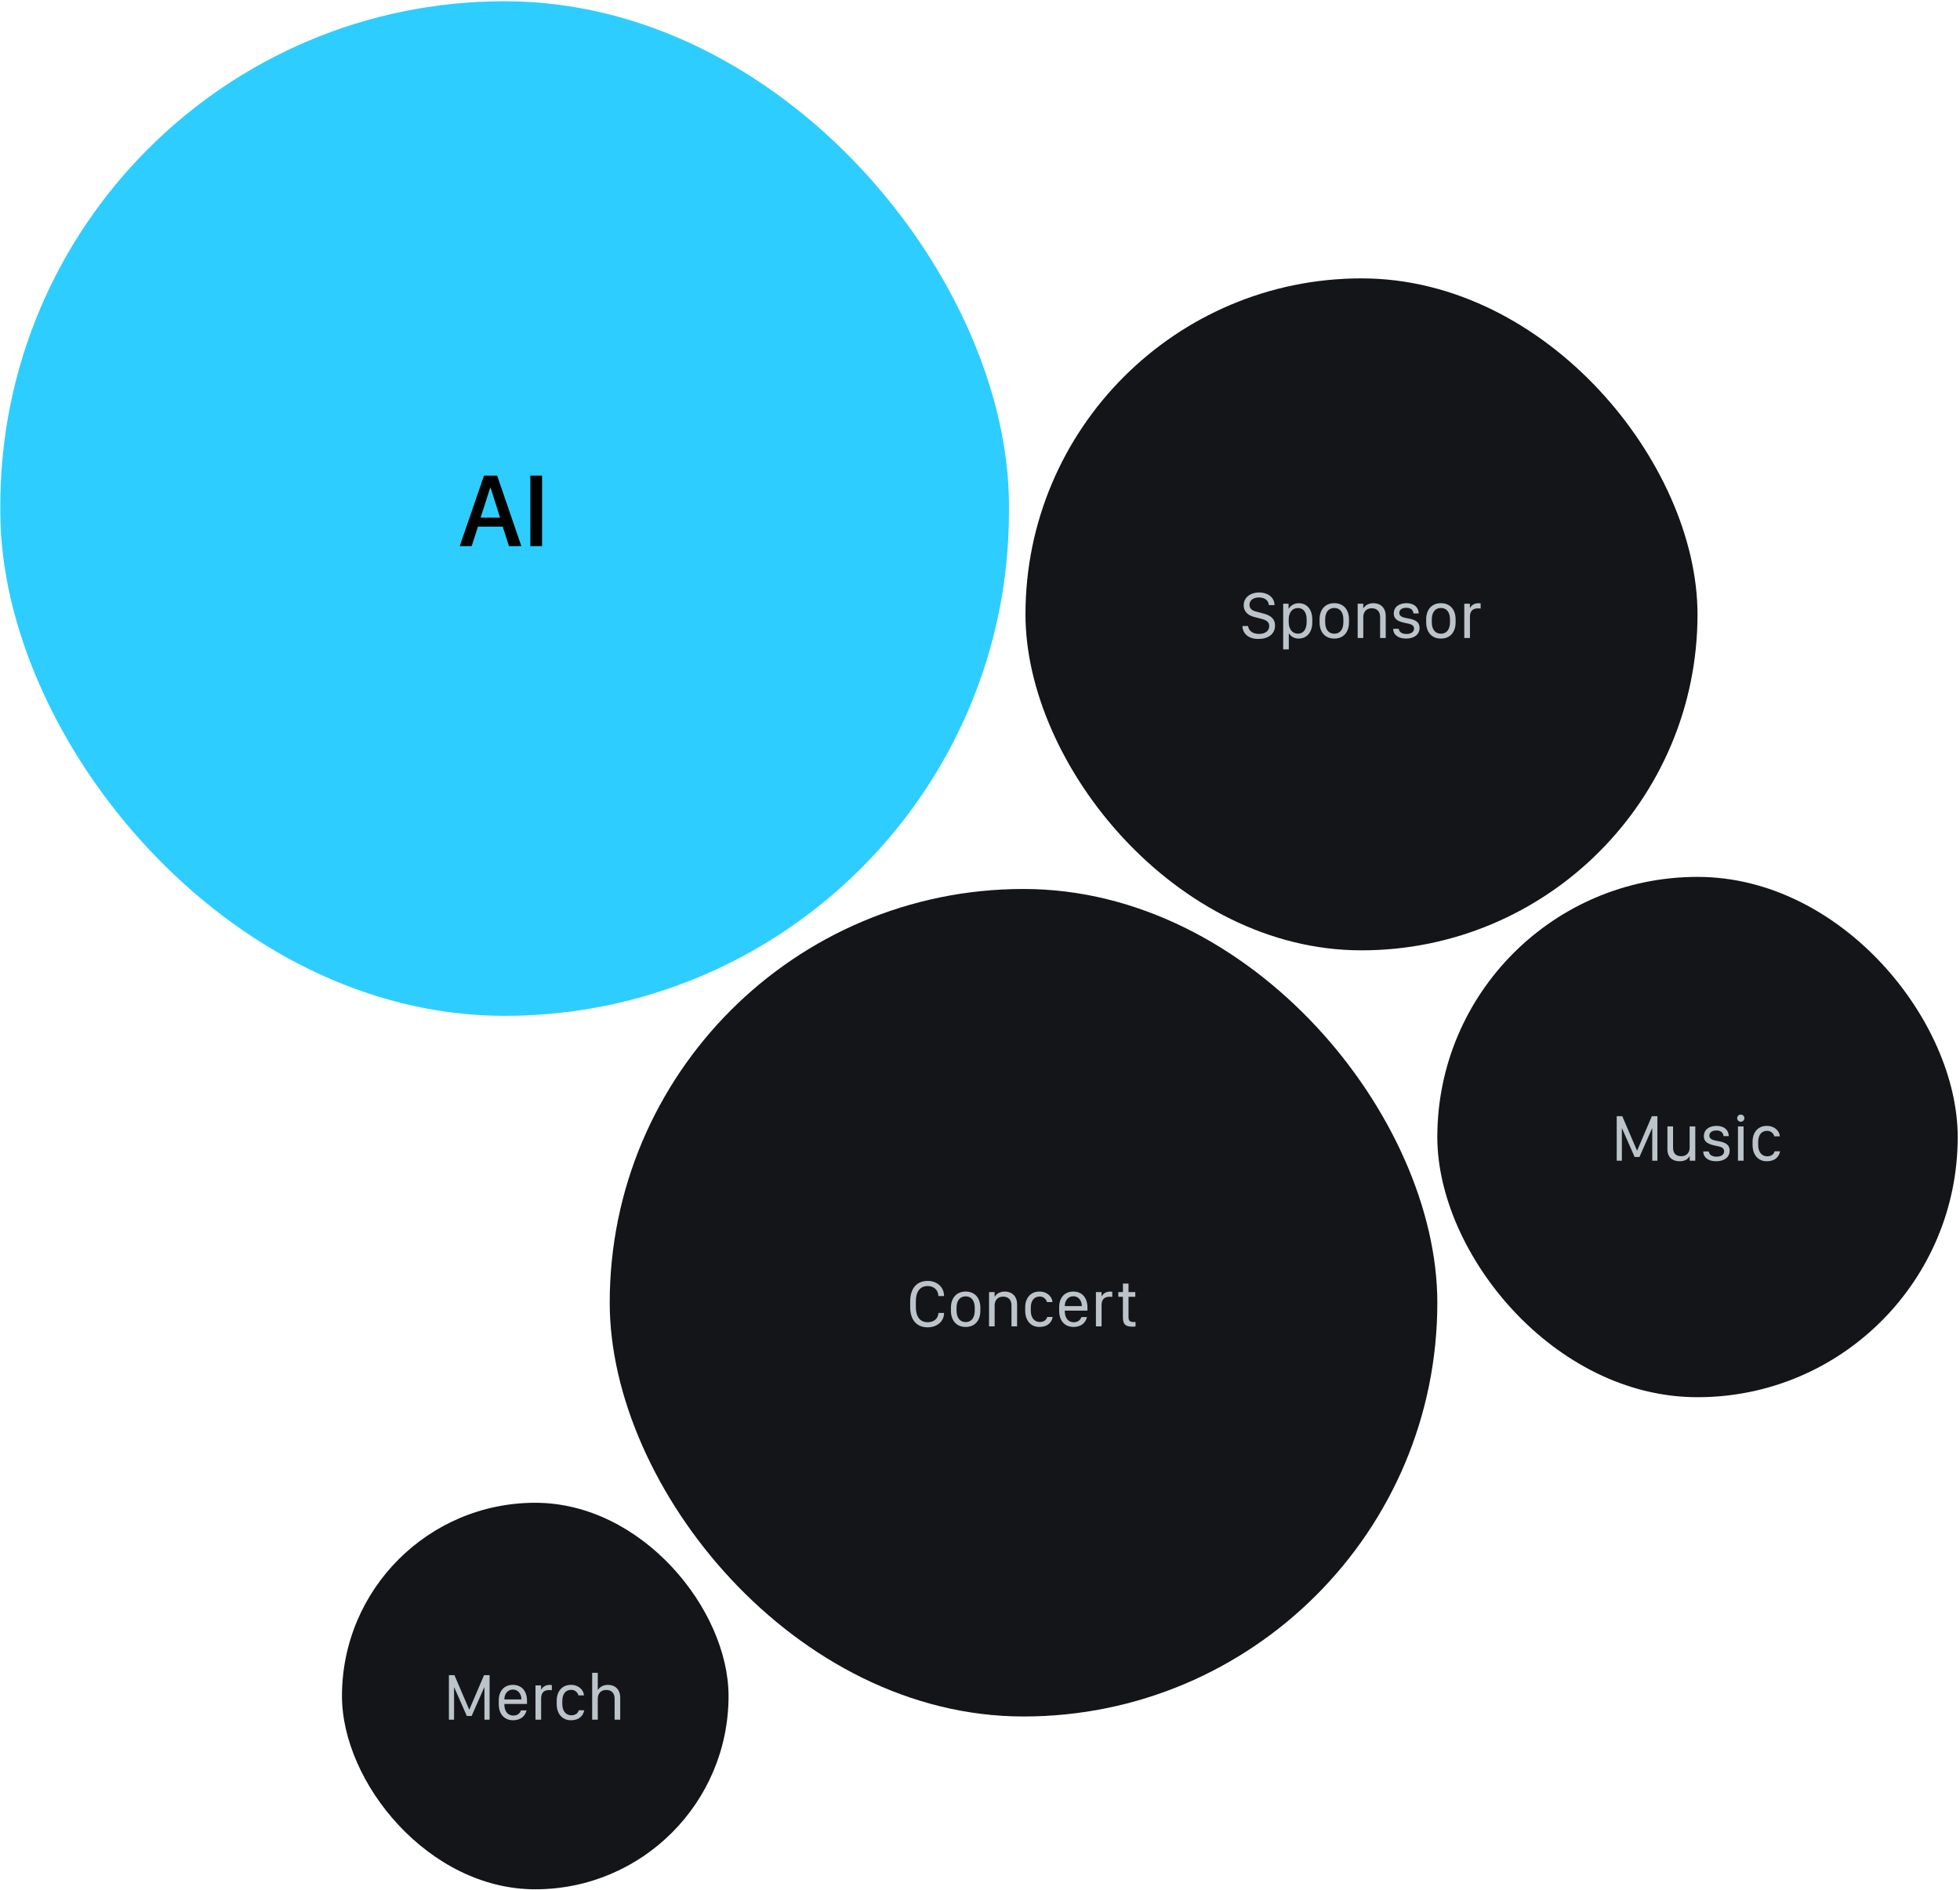 <svg width="704" height="679" viewBox="0 0 704 679" fill="none" xmlns="http://www.w3.org/2000/svg">
<rect x="122.832" y="539.836" width="138.85" height="138.85" rx="69.425" fill="#141519"/>
<path d="M163.09 617.762H161.238V601.766H163.23L168.527 614.129H168.574L173.859 601.766H175.852V617.762H174V606.137H173.93L169.406 616.426H167.672L163.148 606.137H163.09V617.762ZM184.312 617.961C181.102 617.961 179.145 615.699 179.145 612.195V610.812C179.145 607.566 180.984 605.246 184.219 605.246C187.441 605.246 189.293 607.566 189.293 610.953V612.102H181.16V612.324C181.16 614.668 182.355 616.273 184.359 616.273C185.789 616.273 186.727 615.559 187.125 614.41H189.129C188.66 616.449 187.031 617.961 184.312 617.961ZM181.16 610.473H187.277V610.438C187.277 608.48 186.07 606.934 184.23 606.934C182.355 606.934 181.16 608.492 181.16 610.438V610.473ZM192.34 617.762V605.445H194.355V606.957H194.414C194.777 606.219 195.703 605.258 197.449 605.258C197.707 605.258 197.965 605.281 198.211 605.316V607.156C198 607.121 197.602 607.109 197.227 607.109C195.047 607.109 194.367 608.469 194.367 610.133V617.762H192.34ZM199.957 612.16V610.941C199.957 607.625 201.855 605.246 205.066 605.246C207.914 605.246 209.648 607.133 209.754 609.02H207.773C207.504 607.977 206.531 607.027 205.195 607.027C203.156 607.027 201.973 608.539 201.973 611.023V612.172C201.973 614.586 203.238 616.18 205.207 616.18C206.742 616.18 207.645 615.359 207.867 614.375H209.848C209.438 616.484 207.891 617.961 205.066 617.961C201.797 617.961 199.957 615.441 199.957 612.16ZM212.695 617.762V600.922H214.711V607.074H214.77C215.227 606.289 216.363 605.246 218.355 605.246C220.898 605.246 222.773 606.863 222.773 609.863V617.762H220.758V610.203C220.758 608.129 219.551 607.074 217.746 607.074C215.625 607.074 214.711 608.574 214.711 610.262V617.762H212.695Z" fill="#BBC4CA"/>
<rect x="219" y="319.343" width="297.265" height="297.265" rx="148.632" fill="#141519"/>
<path d="M328.961 467.475V469.573C328.961 473.03 330.484 474.975 333.215 474.975C335.465 474.975 337.012 473.627 337.07 471.647H339.086V471.694C339.086 474.647 336.59 476.815 333.203 476.815C329.242 476.815 326.922 474.12 326.922 469.573V467.475C326.922 462.881 329.242 460.139 333.203 460.139C336.613 460.139 339.086 462.401 339.086 465.542V465.577H337.07C337.012 463.444 335.465 461.979 333.215 461.979C330.484 461.979 328.961 463.959 328.961 467.475ZM346.855 463.959C350.301 463.959 352.129 466.456 352.129 469.749V470.85C352.129 474.19 350.312 476.674 346.855 476.674C343.398 476.674 341.559 474.19 341.559 470.85V469.749C341.559 466.456 343.41 463.959 346.855 463.959ZM346.855 465.682C344.734 465.682 343.574 467.299 343.574 469.819V470.78C343.574 473.288 344.734 474.928 346.855 474.928C348.965 474.928 350.113 473.299 350.113 470.78V469.819C350.113 467.299 348.965 465.682 346.855 465.682ZM355.246 476.475V464.159H357.25V465.788H357.309C357.766 465.002 358.902 463.959 360.906 463.959C363.438 463.959 365.324 465.577 365.324 468.577V476.475H363.309V468.917C363.309 466.842 362.09 465.788 360.297 465.788C358.176 465.788 357.262 467.288 357.262 468.975V476.475H355.246ZM368.23 470.874V469.655C368.23 466.338 370.129 463.959 373.34 463.959C376.188 463.959 377.922 465.846 378.027 467.733H376.047C375.777 466.69 374.805 465.741 373.469 465.741C371.43 465.741 370.246 467.252 370.246 469.737V470.885C370.246 473.299 371.512 474.893 373.48 474.893C375.016 474.893 375.918 474.073 376.141 473.088H378.121C377.711 475.198 376.164 476.674 373.34 476.674C370.07 476.674 368.23 474.155 368.23 470.874ZM385.609 476.674C382.398 476.674 380.441 474.413 380.441 470.909V469.526C380.441 466.28 382.281 463.959 385.516 463.959C388.738 463.959 390.59 466.28 390.59 469.667V470.815H382.457V471.038C382.457 473.381 383.652 474.987 385.656 474.987C387.086 474.987 388.023 474.272 388.422 473.124H390.426C389.957 475.163 388.328 476.674 385.609 476.674ZM382.457 469.186H388.574V469.151C388.574 467.194 387.367 465.647 385.527 465.647C383.652 465.647 382.457 467.206 382.457 469.151V469.186ZM393.637 476.475V464.159H395.652V465.67H395.711C396.074 464.932 397 463.971 398.746 463.971C399.004 463.971 399.262 463.995 399.508 464.03V465.87C399.297 465.834 398.898 465.823 398.523 465.823C396.344 465.823 395.664 467.182 395.664 468.846V476.475H393.637ZM403.34 464.159V461.088H405.344V464.159H407.781V465.846H405.344V473.053C405.344 474.53 405.836 474.905 407.348 474.905C407.547 474.905 407.699 474.905 407.863 474.881V476.499C407.688 476.534 407.266 476.581 406.844 476.581C403.926 476.581 403.328 475.456 403.328 473.03V465.846H401.676V464.159H403.34Z" fill="#BBC4CA"/>
<rect x="368.332" y="100" width="241.386" height="241.386" rx="120.693" fill="#141519"/>
<path d="M446.238 224.88H448.289C448.441 226.427 449.766 227.716 452.227 227.716C454.453 227.716 455.883 226.638 455.883 224.892C455.883 223.568 455.051 222.818 453.27 222.361L450.457 221.623C448.559 221.13 446.719 219.923 446.719 217.427C446.719 214.427 449.391 212.822 452.262 212.822C454.98 212.822 457.723 214.263 457.793 217.369H455.766C455.625 215.833 454.453 214.626 452.215 214.626C450.234 214.626 448.793 215.576 448.793 217.287C448.793 218.423 449.508 219.267 451.043 219.654L453.809 220.392C456.27 221.037 457.969 222.173 457.969 224.74C457.969 227.892 455.332 229.533 452.004 229.533C447.762 229.533 446.297 226.955 446.238 224.88ZM466.441 229.392C464.871 229.392 463.664 228.642 462.973 227.552H462.914V233.283H460.898V216.876H462.832V218.646H462.891C463.605 217.486 464.871 216.689 466.523 216.689C469.301 216.689 471.352 218.822 471.352 222.466V223.603C471.352 227.201 469.336 229.392 466.441 229.392ZM466.242 227.634C468.082 227.634 469.324 226.158 469.324 223.451V222.537C469.324 219.947 468.176 218.423 466.184 218.423C464.133 218.423 462.879 220.076 462.879 222.525V223.451C462.879 225.97 464.145 227.634 466.242 227.634ZM479.262 216.677C482.707 216.677 484.535 219.173 484.535 222.466V223.568C484.535 226.908 482.719 229.392 479.262 229.392C475.805 229.392 473.965 226.908 473.965 223.568V222.466C473.965 219.173 475.816 216.677 479.262 216.677ZM479.262 218.4C477.141 218.4 475.98 220.017 475.98 222.537V223.498C475.98 226.005 477.141 227.646 479.262 227.646C481.371 227.646 482.52 226.017 482.52 223.498V222.537C482.52 220.017 481.371 218.4 479.262 218.4ZM487.652 229.193V216.876H489.656V218.505H489.715C490.172 217.72 491.309 216.677 493.312 216.677C495.844 216.677 497.73 218.294 497.73 221.294V229.193H495.715V221.634C495.715 219.56 494.496 218.505 492.703 218.505C490.582 218.505 489.668 220.005 489.668 221.693V229.193H487.652ZM500.625 220.404C500.625 217.802 502.816 216.677 505.184 216.677C508.078 216.677 509.566 218.33 509.566 220.369H507.691C507.621 219.431 507.035 218.33 505.113 218.33C503.648 218.33 502.594 218.974 502.594 220.193C502.594 221.576 504.223 221.869 505.629 222.126C507.938 222.537 509.883 223.158 509.883 225.56C509.883 228.009 507.902 229.392 505.008 229.392C502.301 229.392 500.414 228.091 500.414 225.876H502.383C502.559 227.001 503.52 227.74 505.16 227.74C507.047 227.74 507.902 226.849 507.902 225.806C507.902 224.412 506.531 224.142 504.809 223.802C502.512 223.333 500.625 222.63 500.625 220.404ZM517.559 216.677C521.004 216.677 522.832 219.173 522.832 222.466V223.568C522.832 226.908 521.016 229.392 517.559 229.392C514.102 229.392 512.262 226.908 512.262 223.568V222.466C512.262 219.173 514.113 216.677 517.559 216.677ZM517.559 218.4C515.438 218.4 514.277 220.017 514.277 222.537V223.498C514.277 226.005 515.438 227.646 517.559 227.646C519.668 227.646 520.816 226.017 520.816 223.498V222.537C520.816 220.017 519.668 218.4 517.559 218.4ZM525.949 229.193V216.876H527.965V218.388H528.023C528.387 217.65 529.312 216.689 531.059 216.689C531.316 216.689 531.574 216.712 531.82 216.748V218.587C531.609 218.552 531.211 218.541 530.836 218.541C528.656 218.541 527.977 219.9 527.977 221.564V229.193H525.949Z" fill="#BBC4CA"/>
<rect x="516.262" y="315" width="186.914" height="186.914" rx="93.457" fill="#141519"/>
<path d="M582.551 416.957H580.699V400.961H582.691L587.988 413.324H588.035L593.32 400.961H595.312V416.957H593.461V405.332H593.391L588.867 415.621H587.133L582.609 405.332H582.551V416.957ZM608.918 404.641V416.957H606.914V415.34H606.832C606.398 416.312 605.238 417.156 603.27 417.156C600.727 417.156 598.91 415.703 598.91 412.879V404.641H600.938V412.305C600.938 414.602 602.262 415.34 603.879 415.34C605.648 415.34 606.891 414.227 606.891 412.27V404.641H608.918ZM612 408.168C612 405.566 614.191 404.441 616.559 404.441C619.453 404.441 620.941 406.094 620.941 408.133H619.066C618.996 407.195 618.41 406.094 616.488 406.094C615.023 406.094 613.969 406.738 613.969 407.957C613.969 409.34 615.598 409.633 617.004 409.891C619.312 410.301 621.258 410.922 621.258 413.324C621.258 415.773 619.277 417.156 616.383 417.156C613.676 417.156 611.789 415.855 611.789 413.641H613.758C613.934 414.766 614.895 415.504 616.535 415.504C618.422 415.504 619.277 414.613 619.277 413.57C619.277 412.176 617.906 411.906 616.184 411.566C613.887 411.098 612 410.395 612 408.168ZM623.965 401.676C623.965 400.949 624.539 400.387 625.254 400.387C625.969 400.387 626.555 400.949 626.555 401.676C626.555 402.391 625.969 402.953 625.254 402.953C624.539 402.953 623.965 402.391 623.965 401.676ZM624.246 416.957V404.641H626.262V416.957H624.246ZM629.496 411.355V410.137C629.496 406.82 631.395 404.441 634.605 404.441C637.453 404.441 639.188 406.328 639.293 408.215H637.312C637.043 407.172 636.07 406.223 634.734 406.223C632.695 406.223 631.512 407.734 631.512 410.219V411.367C631.512 413.781 632.777 415.375 634.746 415.375C636.281 415.375 637.184 414.555 637.406 413.57H639.387C638.977 415.68 637.43 417.156 634.605 417.156C631.336 417.156 629.496 414.637 629.496 411.355Z" fill="#BBC4CA"/>
<rect x="0.113" y="0.444" width="362.289" height="364.478" rx="181.145" fill="#2ECDFF"/>
<path d="M169.415 196.184H165.129L173.85 170.856H178.562L187.265 196.184H182.812L180.566 189.17H171.679L169.415 196.184ZM176.225 175.235H176.058L172.625 185.941H179.62L176.225 175.235ZM194.705 196.184H190.493V170.856H194.705V196.184Z" fill="black"/>
</svg>
